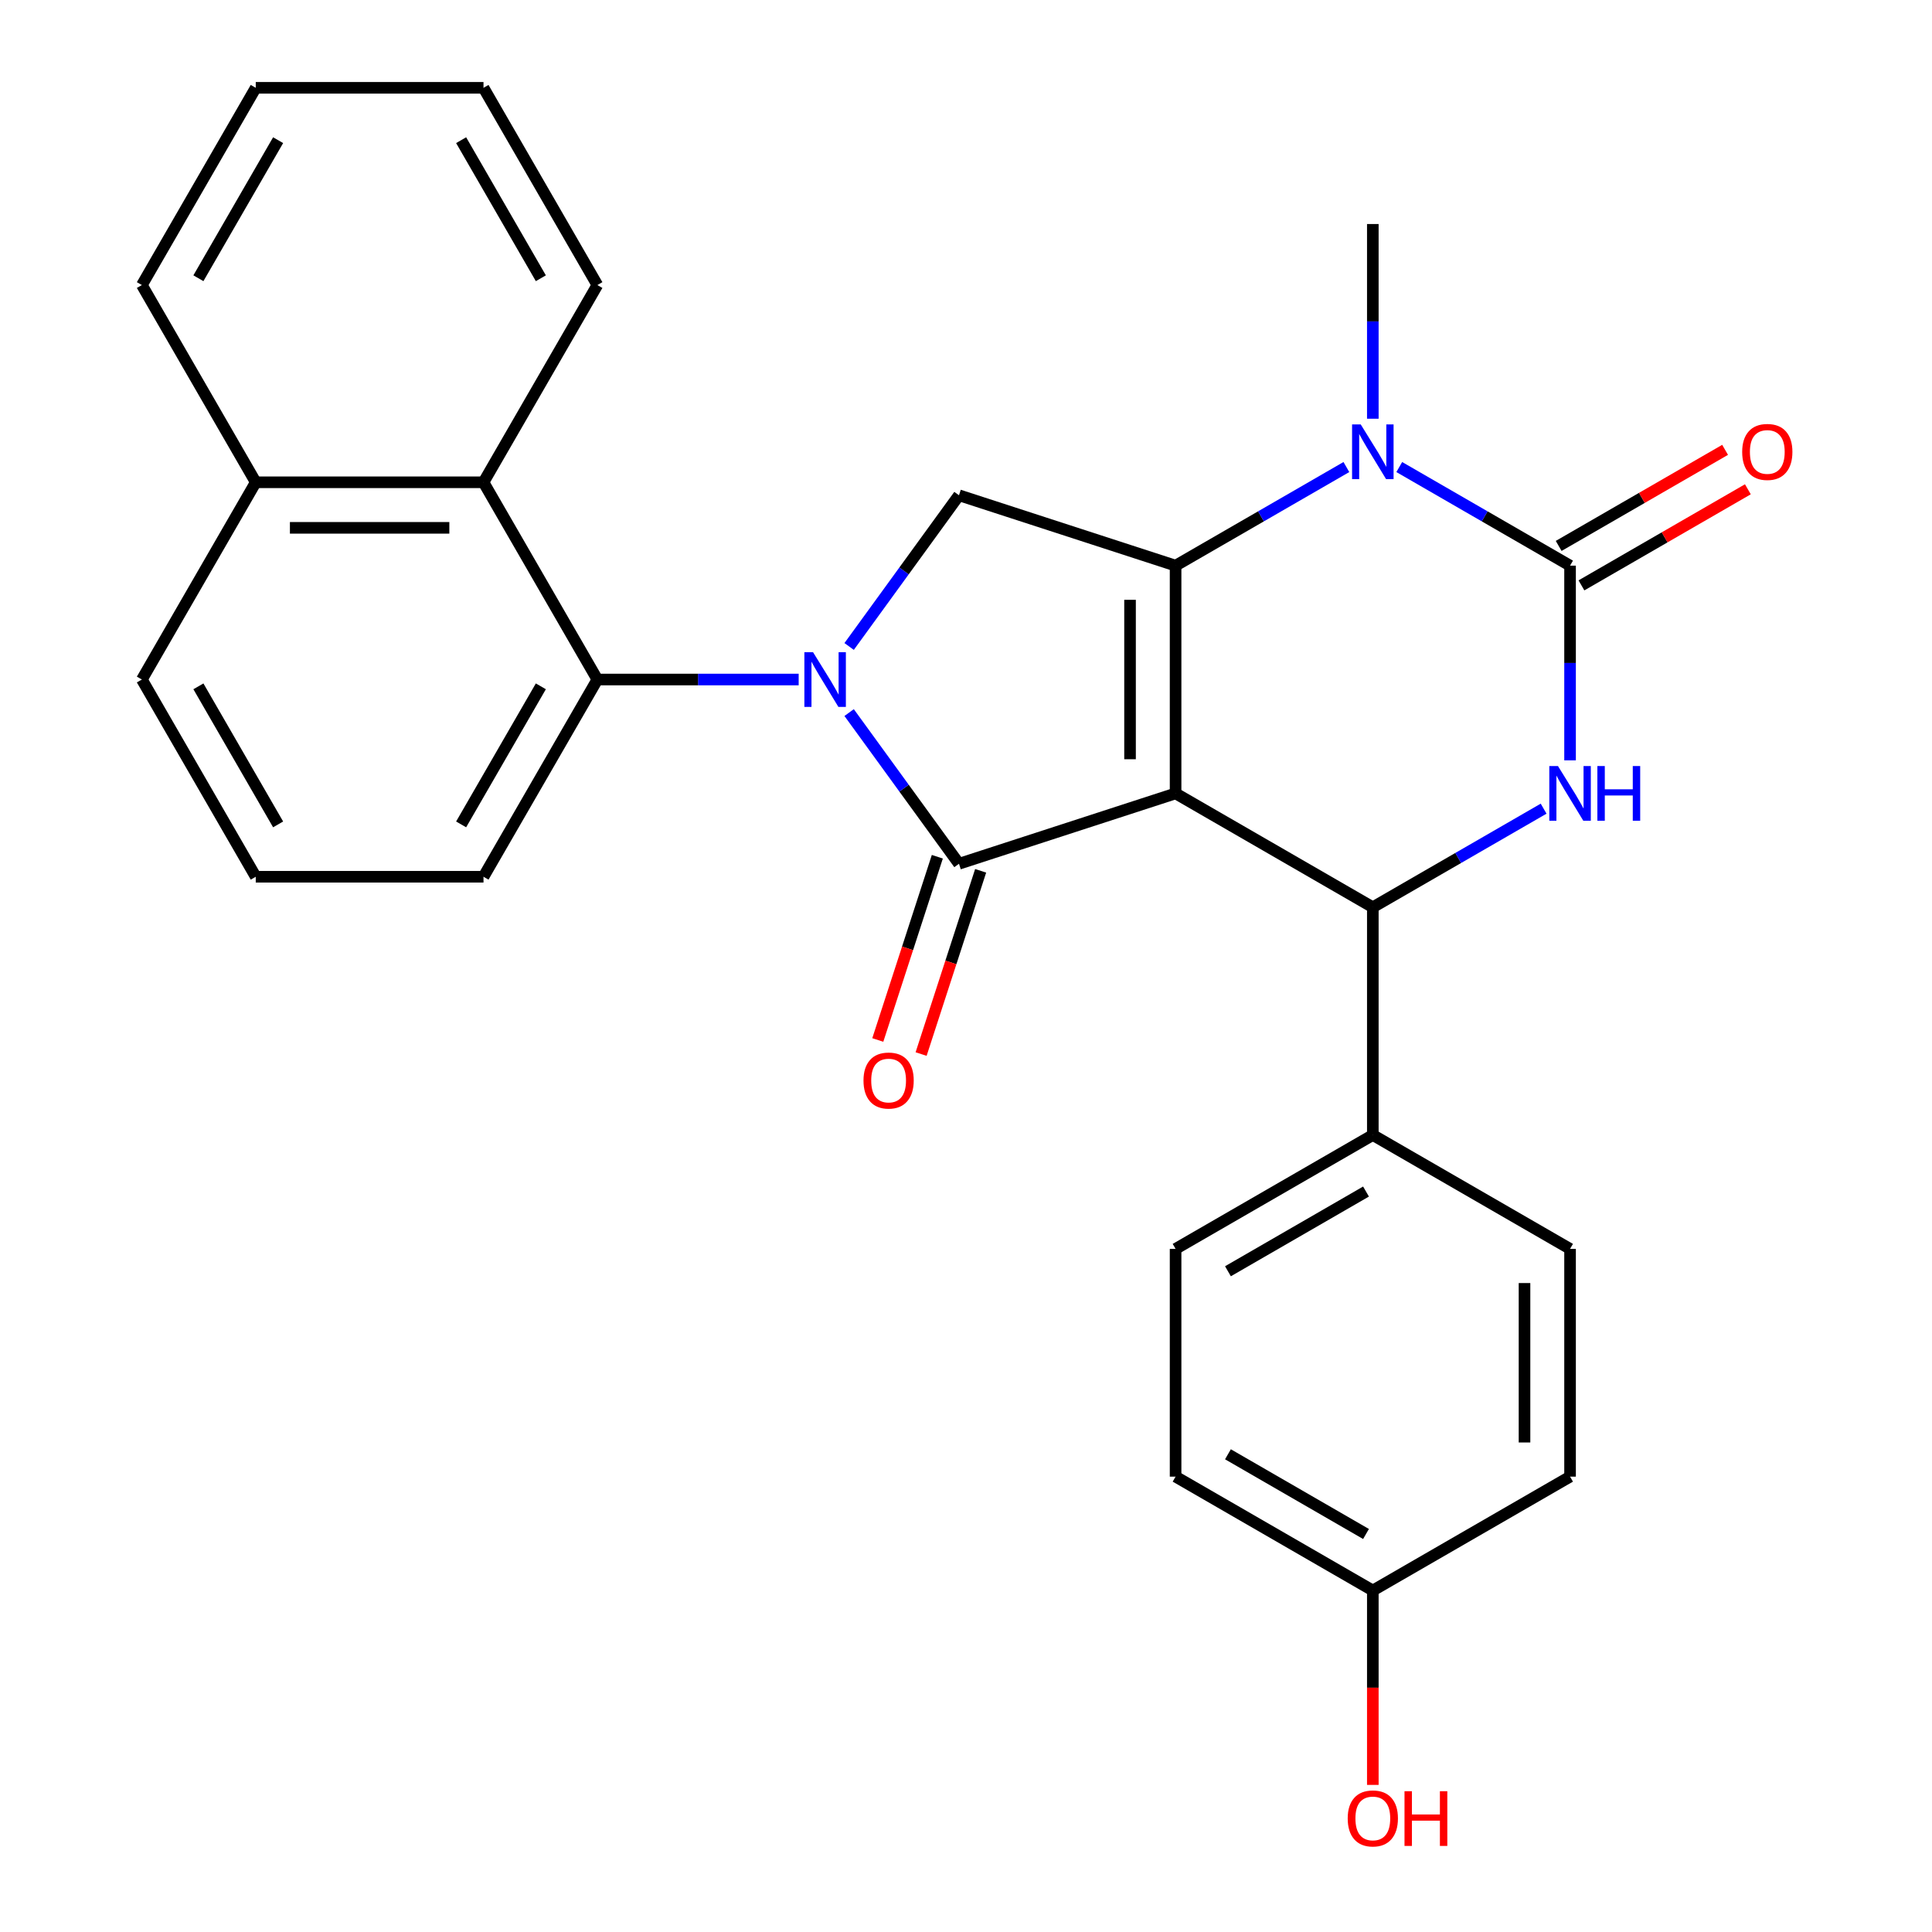 <?xml version='1.0' encoding='iso-8859-1'?>
<svg version='1.1' baseProfile='full'
              xmlns='http://www.w3.org/2000/svg'
                      xmlns:rdkit='http://www.rdkit.org/xml'
                      xmlns:xlink='http://www.w3.org/1999/xlink'
                  xml:space='preserve'
width='1000px' height='1000px' viewBox='0 0 1000 1000'>
<!-- END OF HEADER -->
<rect style='opacity:1.0;fill:#FFFFFF;stroke:none' width='1000' height='1000' x='0' y='0'> </rect>
<path class='bond-0' d='M 608.483,410.662 L 496.37,447.089' style='fill:none;fill-rule:evenodd;stroke:#000000;stroke-width:6px;stroke-linecap:butt;stroke-linejoin:miter;stroke-opacity:1' />
<path class='bond-2' d='M 608.483,410.662 L 608.483,292.78' style='fill:none;fill-rule:evenodd;stroke:#000000;stroke-width:6px;stroke-linecap:butt;stroke-linejoin:miter;stroke-opacity:1' />
<path class='bond-2' d='M 584.906,392.979 L 584.906,310.462' style='fill:none;fill-rule:evenodd;stroke:#000000;stroke-width:6px;stroke-linecap:butt;stroke-linejoin:miter;stroke-opacity:1' />
<path class='bond-5' d='M 608.483,410.662 L 710.571,469.603' style='fill:none;fill-rule:evenodd;stroke:#000000;stroke-width:6px;stroke-linecap:butt;stroke-linejoin:miter;stroke-opacity:1' />
<path class='bond-1' d='M 496.37,447.089 L 467.94,407.958' style='fill:none;fill-rule:evenodd;stroke:#000000;stroke-width:6px;stroke-linecap:butt;stroke-linejoin:miter;stroke-opacity:1' />
<path class='bond-1' d='M 467.94,407.958 L 439.51,368.828' style='fill:none;fill-rule:evenodd;stroke:#0000FF;stroke-width:6px;stroke-linecap:butt;stroke-linejoin:miter;stroke-opacity:1' />
<path class='bond-11' d='M 485.159,443.446 L 469.751,490.869' style='fill:none;fill-rule:evenodd;stroke:#000000;stroke-width:6px;stroke-linecap:butt;stroke-linejoin:miter;stroke-opacity:1' />
<path class='bond-11' d='M 469.751,490.869 L 454.342,538.292' style='fill:none;fill-rule:evenodd;stroke:#FF0000;stroke-width:6px;stroke-linecap:butt;stroke-linejoin:miter;stroke-opacity:1' />
<path class='bond-11' d='M 507.582,450.732 L 492.173,498.155' style='fill:none;fill-rule:evenodd;stroke:#000000;stroke-width:6px;stroke-linecap:butt;stroke-linejoin:miter;stroke-opacity:1' />
<path class='bond-11' d='M 492.173,498.155 L 476.765,545.577' style='fill:none;fill-rule:evenodd;stroke:#FF0000;stroke-width:6px;stroke-linecap:butt;stroke-linejoin:miter;stroke-opacity:1' />
<path class='bond-8' d='M 413.394,351.721 L 361.297,351.721' style='fill:none;fill-rule:evenodd;stroke:#0000FF;stroke-width:6px;stroke-linecap:butt;stroke-linejoin:miter;stroke-opacity:1' />
<path class='bond-8' d='M 361.297,351.721 L 309.199,351.721' style='fill:none;fill-rule:evenodd;stroke:#000000;stroke-width:6px;stroke-linecap:butt;stroke-linejoin:miter;stroke-opacity:1' />
<path class='bond-28' d='M 439.51,334.614 L 467.94,295.483' style='fill:none;fill-rule:evenodd;stroke:#0000FF;stroke-width:6px;stroke-linecap:butt;stroke-linejoin:miter;stroke-opacity:1' />
<path class='bond-28' d='M 467.94,295.483 L 496.37,256.352' style='fill:none;fill-rule:evenodd;stroke:#000000;stroke-width:6px;stroke-linecap:butt;stroke-linejoin:miter;stroke-opacity:1' />
<path class='bond-4' d='M 608.483,292.78 L 652.684,267.26' style='fill:none;fill-rule:evenodd;stroke:#000000;stroke-width:6px;stroke-linecap:butt;stroke-linejoin:miter;stroke-opacity:1' />
<path class='bond-4' d='M 652.684,267.26 L 696.884,241.741' style='fill:none;fill-rule:evenodd;stroke:#0000FF;stroke-width:6px;stroke-linecap:butt;stroke-linejoin:miter;stroke-opacity:1' />
<path class='bond-7' d='M 608.483,292.78 L 496.37,256.352' style='fill:none;fill-rule:evenodd;stroke:#000000;stroke-width:6px;stroke-linecap:butt;stroke-linejoin:miter;stroke-opacity:1' />
<path class='bond-3' d='M 812.66,292.78 L 812.66,343.167' style='fill:none;fill-rule:evenodd;stroke:#000000;stroke-width:6px;stroke-linecap:butt;stroke-linejoin:miter;stroke-opacity:1' />
<path class='bond-3' d='M 812.66,343.167 L 812.66,393.555' style='fill:none;fill-rule:evenodd;stroke:#0000FF;stroke-width:6px;stroke-linecap:butt;stroke-linejoin:miter;stroke-opacity:1' />
<path class='bond-12' d='M 818.554,302.989 L 861.625,278.122' style='fill:none;fill-rule:evenodd;stroke:#000000;stroke-width:6px;stroke-linecap:butt;stroke-linejoin:miter;stroke-opacity:1' />
<path class='bond-12' d='M 861.625,278.122 L 904.696,253.255' style='fill:none;fill-rule:evenodd;stroke:#FF0000;stroke-width:6px;stroke-linecap:butt;stroke-linejoin:miter;stroke-opacity:1' />
<path class='bond-12' d='M 806.766,282.571 L 849.837,257.704' style='fill:none;fill-rule:evenodd;stroke:#000000;stroke-width:6px;stroke-linecap:butt;stroke-linejoin:miter;stroke-opacity:1' />
<path class='bond-12' d='M 849.837,257.704 L 892.908,232.837' style='fill:none;fill-rule:evenodd;stroke:#FF0000;stroke-width:6px;stroke-linecap:butt;stroke-linejoin:miter;stroke-opacity:1' />
<path class='bond-29' d='M 812.66,292.78 L 768.459,267.26' style='fill:none;fill-rule:evenodd;stroke:#000000;stroke-width:6px;stroke-linecap:butt;stroke-linejoin:miter;stroke-opacity:1' />
<path class='bond-29' d='M 768.459,267.26 L 724.258,241.741' style='fill:none;fill-rule:evenodd;stroke:#0000FF;stroke-width:6px;stroke-linecap:butt;stroke-linejoin:miter;stroke-opacity:1' />
<path class='bond-16' d='M 710.571,216.732 L 710.571,166.344' style='fill:none;fill-rule:evenodd;stroke:#0000FF;stroke-width:6px;stroke-linecap:butt;stroke-linejoin:miter;stroke-opacity:1' />
<path class='bond-16' d='M 710.571,166.344 L 710.571,115.957' style='fill:none;fill-rule:evenodd;stroke:#000000;stroke-width:6px;stroke-linecap:butt;stroke-linejoin:miter;stroke-opacity:1' />
<path class='bond-6' d='M 710.571,469.603 L 754.772,444.083' style='fill:none;fill-rule:evenodd;stroke:#000000;stroke-width:6px;stroke-linecap:butt;stroke-linejoin:miter;stroke-opacity:1' />
<path class='bond-6' d='M 754.772,444.083 L 798.973,418.564' style='fill:none;fill-rule:evenodd;stroke:#0000FF;stroke-width:6px;stroke-linecap:butt;stroke-linejoin:miter;stroke-opacity:1' />
<path class='bond-10' d='M 710.571,469.603 L 710.571,587.484' style='fill:none;fill-rule:evenodd;stroke:#000000;stroke-width:6px;stroke-linecap:butt;stroke-linejoin:miter;stroke-opacity:1' />
<path class='bond-9' d='M 309.199,351.721 L 250.258,249.632' style='fill:none;fill-rule:evenodd;stroke:#000000;stroke-width:6px;stroke-linecap:butt;stroke-linejoin:miter;stroke-opacity:1' />
<path class='bond-18' d='M 309.199,351.721 L 250.258,453.809' style='fill:none;fill-rule:evenodd;stroke:#000000;stroke-width:6px;stroke-linecap:butt;stroke-linejoin:miter;stroke-opacity:1' />
<path class='bond-18' d='M 279.94,355.246 L 238.682,426.708' style='fill:none;fill-rule:evenodd;stroke:#000000;stroke-width:6px;stroke-linecap:butt;stroke-linejoin:miter;stroke-opacity:1' />
<path class='bond-15' d='M 250.258,249.632 L 132.376,249.632' style='fill:none;fill-rule:evenodd;stroke:#000000;stroke-width:6px;stroke-linecap:butt;stroke-linejoin:miter;stroke-opacity:1' />
<path class='bond-15' d='M 232.576,273.208 L 150.059,273.208' style='fill:none;fill-rule:evenodd;stroke:#000000;stroke-width:6px;stroke-linecap:butt;stroke-linejoin:miter;stroke-opacity:1' />
<path class='bond-22' d='M 250.258,249.632 L 309.199,147.543' style='fill:none;fill-rule:evenodd;stroke:#000000;stroke-width:6px;stroke-linecap:butt;stroke-linejoin:miter;stroke-opacity:1' />
<path class='bond-13' d='M 710.571,587.484 L 608.483,646.425' style='fill:none;fill-rule:evenodd;stroke:#000000;stroke-width:6px;stroke-linecap:butt;stroke-linejoin:miter;stroke-opacity:1' />
<path class='bond-13' d='M 707.046,616.743 L 635.584,658.002' style='fill:none;fill-rule:evenodd;stroke:#000000;stroke-width:6px;stroke-linecap:butt;stroke-linejoin:miter;stroke-opacity:1' />
<path class='bond-14' d='M 710.571,587.484 L 812.66,646.425' style='fill:none;fill-rule:evenodd;stroke:#000000;stroke-width:6px;stroke-linecap:butt;stroke-linejoin:miter;stroke-opacity:1' />
<path class='bond-19' d='M 608.483,646.425 L 608.483,764.307' style='fill:none;fill-rule:evenodd;stroke:#000000;stroke-width:6px;stroke-linecap:butt;stroke-linejoin:miter;stroke-opacity:1' />
<path class='bond-20' d='M 812.66,646.425 L 812.66,764.307' style='fill:none;fill-rule:evenodd;stroke:#000000;stroke-width:6px;stroke-linecap:butt;stroke-linejoin:miter;stroke-opacity:1' />
<path class='bond-20' d='M 789.084,664.108 L 789.084,746.625' style='fill:none;fill-rule:evenodd;stroke:#000000;stroke-width:6px;stroke-linecap:butt;stroke-linejoin:miter;stroke-opacity:1' />
<path class='bond-25' d='M 132.376,249.632 L 73.436,147.543' style='fill:none;fill-rule:evenodd;stroke:#000000;stroke-width:6px;stroke-linecap:butt;stroke-linejoin:miter;stroke-opacity:1' />
<path class='bond-31' d='M 132.376,249.632 L 73.436,351.721' style='fill:none;fill-rule:evenodd;stroke:#000000;stroke-width:6px;stroke-linecap:butt;stroke-linejoin:miter;stroke-opacity:1' />
<path class='bond-17' d='M 710.571,823.248 L 812.66,764.307' style='fill:none;fill-rule:evenodd;stroke:#000000;stroke-width:6px;stroke-linecap:butt;stroke-linejoin:miter;stroke-opacity:1' />
<path class='bond-21' d='M 710.571,823.248 L 710.571,873.556' style='fill:none;fill-rule:evenodd;stroke:#000000;stroke-width:6px;stroke-linecap:butt;stroke-linejoin:miter;stroke-opacity:1' />
<path class='bond-21' d='M 710.571,873.556 L 710.571,923.863' style='fill:none;fill-rule:evenodd;stroke:#FF0000;stroke-width:6px;stroke-linecap:butt;stroke-linejoin:miter;stroke-opacity:1' />
<path class='bond-30' d='M 710.571,823.248 L 608.483,764.307' style='fill:none;fill-rule:evenodd;stroke:#000000;stroke-width:6px;stroke-linecap:butt;stroke-linejoin:miter;stroke-opacity:1' />
<path class='bond-30' d='M 707.046,793.989 L 635.584,752.731' style='fill:none;fill-rule:evenodd;stroke:#000000;stroke-width:6px;stroke-linecap:butt;stroke-linejoin:miter;stroke-opacity:1' />
<path class='bond-23' d='M 250.258,453.809 L 132.376,453.809' style='fill:none;fill-rule:evenodd;stroke:#000000;stroke-width:6px;stroke-linecap:butt;stroke-linejoin:miter;stroke-opacity:1' />
<path class='bond-26' d='M 309.199,147.543 L 250.258,45.455' style='fill:none;fill-rule:evenodd;stroke:#000000;stroke-width:6px;stroke-linecap:butt;stroke-linejoin:miter;stroke-opacity:1' />
<path class='bond-26' d='M 279.94,144.018 L 238.682,72.556' style='fill:none;fill-rule:evenodd;stroke:#000000;stroke-width:6px;stroke-linecap:butt;stroke-linejoin:miter;stroke-opacity:1' />
<path class='bond-24' d='M 132.376,453.809 L 73.436,351.721' style='fill:none;fill-rule:evenodd;stroke:#000000;stroke-width:6px;stroke-linecap:butt;stroke-linejoin:miter;stroke-opacity:1' />
<path class='bond-24' d='M 143.953,426.708 L 102.694,355.246' style='fill:none;fill-rule:evenodd;stroke:#000000;stroke-width:6px;stroke-linecap:butt;stroke-linejoin:miter;stroke-opacity:1' />
<path class='bond-32' d='M 73.436,147.543 L 132.376,45.455' style='fill:none;fill-rule:evenodd;stroke:#000000;stroke-width:6px;stroke-linecap:butt;stroke-linejoin:miter;stroke-opacity:1' />
<path class='bond-32' d='M 102.694,144.018 L 143.953,72.556' style='fill:none;fill-rule:evenodd;stroke:#000000;stroke-width:6px;stroke-linecap:butt;stroke-linejoin:miter;stroke-opacity:1' />
<path class='bond-27' d='M 250.258,45.455 L 132.376,45.455' style='fill:none;fill-rule:evenodd;stroke:#000000;stroke-width:6px;stroke-linecap:butt;stroke-linejoin:miter;stroke-opacity:1' />
<path  class='atom-2' d='M 420.821 337.561
L 430.101 352.561
Q 431.021 354.041, 432.501 356.721
Q 433.981 359.401, 434.061 359.561
L 434.061 337.561
L 437.821 337.561
L 437.821 365.881
L 433.941 365.881
L 423.981 349.481
Q 422.821 347.561, 421.581 345.361
Q 420.381 343.161, 420.021 342.481
L 420.021 365.881
L 416.341 365.881
L 416.341 337.561
L 420.821 337.561
' fill='#0000FF'/>
<path  class='atom-5' d='M 704.311 219.679
L 713.591 234.679
Q 714.511 236.159, 715.991 238.839
Q 717.471 241.519, 717.551 241.679
L 717.551 219.679
L 721.311 219.679
L 721.311 247.999
L 717.431 247.999
L 707.471 231.599
Q 706.311 229.679, 705.071 227.479
Q 703.871 225.279, 703.511 224.599
L 703.511 247.999
L 699.831 247.999
L 699.831 219.679
L 704.311 219.679
' fill='#0000FF'/>
<path  class='atom-7' d='M 806.4 396.502
L 815.68 411.502
Q 816.6 412.982, 818.08 415.662
Q 819.56 418.342, 819.64 418.502
L 819.64 396.502
L 823.4 396.502
L 823.4 424.822
L 819.52 424.822
L 809.56 408.422
Q 808.4 406.502, 807.16 404.302
Q 805.96 402.102, 805.6 401.422
L 805.6 424.822
L 801.92 424.822
L 801.92 396.502
L 806.4 396.502
' fill='#0000FF'/>
<path  class='atom-7' d='M 826.8 396.502
L 830.64 396.502
L 830.64 408.542
L 845.12 408.542
L 845.12 396.502
L 848.96 396.502
L 848.96 424.822
L 845.12 424.822
L 845.12 411.742
L 830.64 411.742
L 830.64 424.822
L 826.8 424.822
L 826.8 396.502
' fill='#0000FF'/>
<path  class='atom-12' d='M 446.943 559.281
Q 446.943 552.481, 450.303 548.681
Q 453.663 544.881, 459.943 544.881
Q 466.223 544.881, 469.583 548.681
Q 472.943 552.481, 472.943 559.281
Q 472.943 566.161, 469.543 570.081
Q 466.143 573.961, 459.943 573.961
Q 453.703 573.961, 450.303 570.081
Q 446.943 566.201, 446.943 559.281
M 459.943 570.761
Q 464.263 570.761, 466.583 567.881
Q 468.943 564.961, 468.943 559.281
Q 468.943 553.721, 466.583 550.921
Q 464.263 548.081, 459.943 548.081
Q 455.623 548.081, 453.263 550.881
Q 450.943 553.681, 450.943 559.281
Q 450.943 565.001, 453.263 567.881
Q 455.623 570.761, 459.943 570.761
' fill='#FF0000'/>
<path  class='atom-13' d='M 901.749 233.919
Q 901.749 227.119, 905.109 223.319
Q 908.469 219.519, 914.749 219.519
Q 921.029 219.519, 924.389 223.319
Q 927.749 227.119, 927.749 233.919
Q 927.749 240.799, 924.349 244.719
Q 920.949 248.599, 914.749 248.599
Q 908.509 248.599, 905.109 244.719
Q 901.749 240.839, 901.749 233.919
M 914.749 245.399
Q 919.069 245.399, 921.389 242.519
Q 923.749 239.599, 923.749 233.919
Q 923.749 228.359, 921.389 225.559
Q 919.069 222.719, 914.749 222.719
Q 910.429 222.719, 908.069 225.519
Q 905.749 228.319, 905.749 233.919
Q 905.749 239.639, 908.069 242.519
Q 910.429 245.399, 914.749 245.399
' fill='#FF0000'/>
<path  class='atom-22' d='M 697.571 941.21
Q 697.571 934.41, 700.931 930.61
Q 704.291 926.81, 710.571 926.81
Q 716.851 926.81, 720.211 930.61
Q 723.571 934.41, 723.571 941.21
Q 723.571 948.09, 720.171 952.01
Q 716.771 955.89, 710.571 955.89
Q 704.331 955.89, 700.931 952.01
Q 697.571 948.13, 697.571 941.21
M 710.571 952.69
Q 714.891 952.69, 717.211 949.81
Q 719.571 946.89, 719.571 941.21
Q 719.571 935.65, 717.211 932.85
Q 714.891 930.01, 710.571 930.01
Q 706.251 930.01, 703.891 932.81
Q 701.571 935.61, 701.571 941.21
Q 701.571 946.93, 703.891 949.81
Q 706.251 952.69, 710.571 952.69
' fill='#FF0000'/>
<path  class='atom-22' d='M 726.971 927.13
L 730.811 927.13
L 730.811 939.17
L 745.291 939.17
L 745.291 927.13
L 749.131 927.13
L 749.131 955.45
L 745.291 955.45
L 745.291 942.37
L 730.811 942.37
L 730.811 955.45
L 726.971 955.45
L 726.971 927.13
' fill='#FF0000'/>
</svg>
